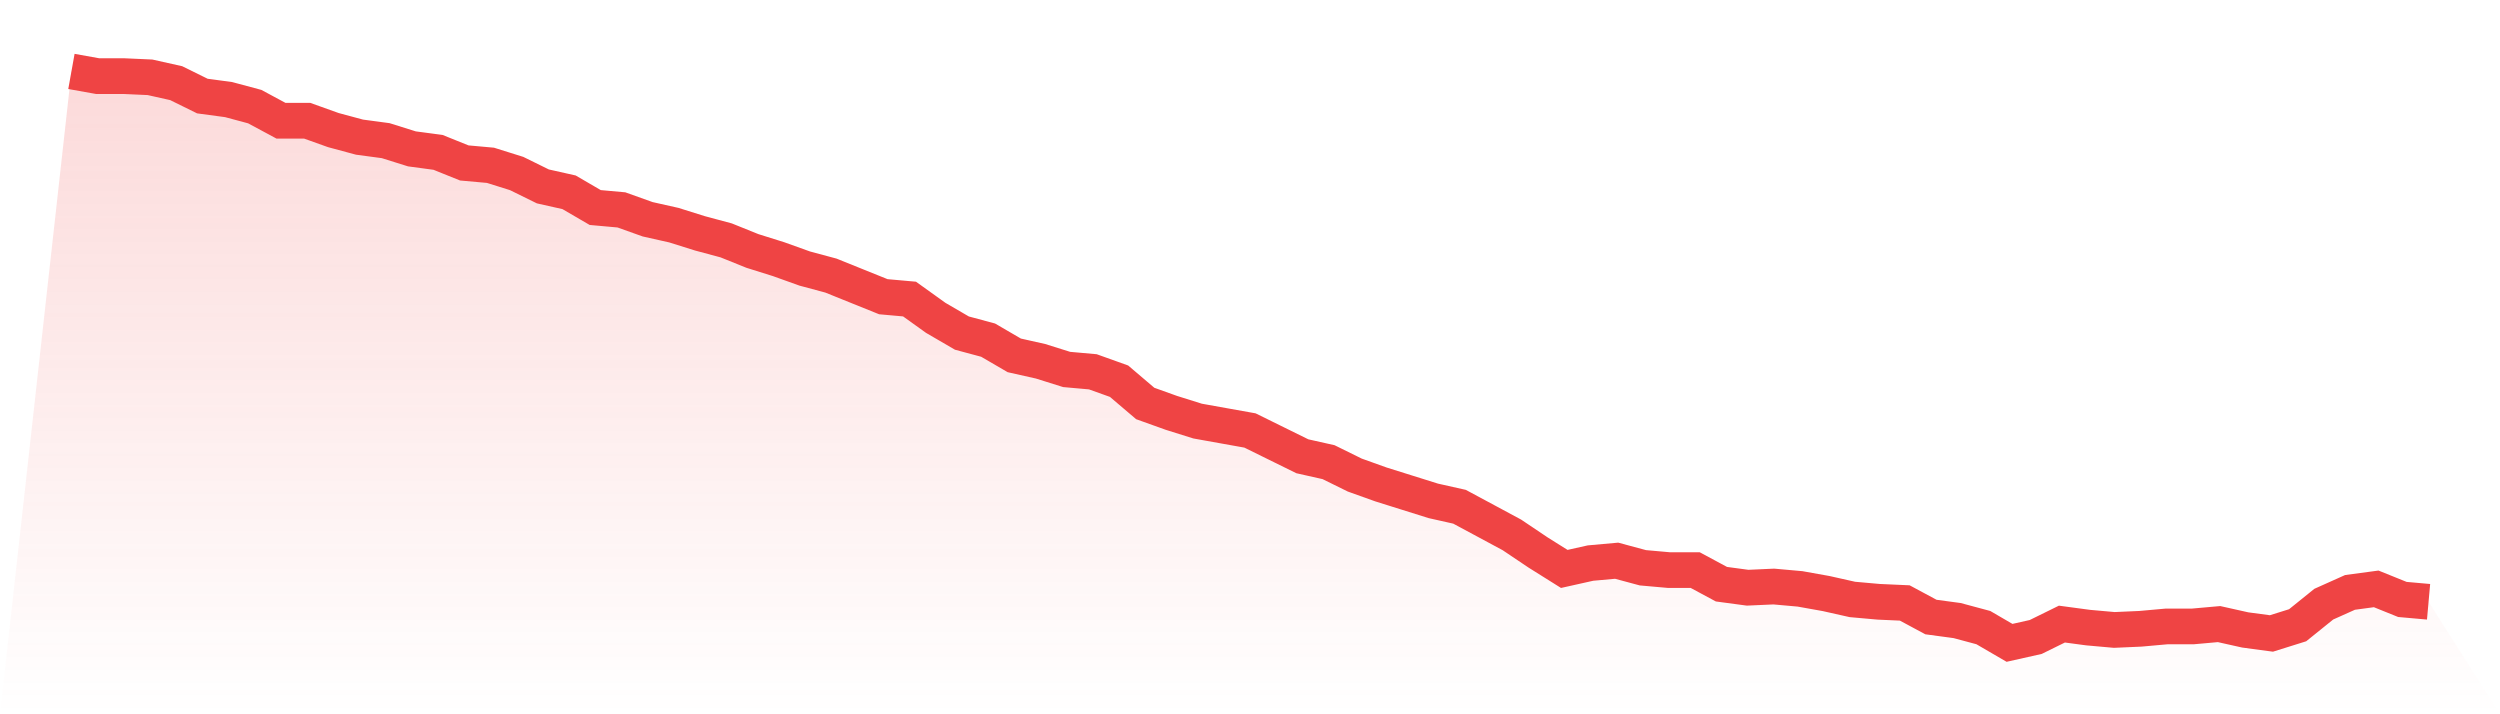 <svg viewBox="0 0 140 40" xmlns="http://www.w3.org/2000/svg">
<defs>
<linearGradient id="gradient" x1="0" x2="0" y1="0" y2="1">
<stop offset="0%" stop-color="#ef4444" stop-opacity="0.2"/>
<stop offset="100%" stop-color="#ef4444" stop-opacity="0"/>
</linearGradient>
</defs>
<path d="M4,4 L4,4 L5.467,4.263 L6.933,4.263 L8.4,4.329 L9.867,4.657 L11.333,5.38 L12.8,5.577 L14.267,5.971 L15.733,6.76 L17.2,6.76 L18.667,7.285 L20.133,7.68 L21.6,7.877 L23.067,8.337 L24.533,8.534 L26,9.125 L27.467,9.257 L28.933,9.717 L30.4,10.439 L31.867,10.768 L33.333,11.622 L34.8,11.754 L36.267,12.279 L37.733,12.608 L39.2,13.068 L40.667,13.462 L42.133,14.053 L43.6,14.513 L45.067,15.039 L46.533,15.433 L48,16.025 L49.467,16.616 L50.933,16.747 L52.4,17.799 L53.867,18.653 L55.333,19.047 L56.8,19.901 L58.267,20.23 L59.733,20.69 L61.2,20.821 L62.667,21.347 L64.133,22.595 L65.6,23.121 L67.067,23.581 L68.533,23.844 L70,24.107 L71.467,24.83 L72.933,25.552 L74.4,25.881 L75.867,26.604 L77.333,27.129 L78.8,27.589 L80.267,28.049 L81.733,28.378 L83.2,29.166 L84.667,29.955 L86.133,30.94 L87.6,31.86 L89.067,31.532 L90.533,31.4 L92,31.795 L93.467,31.926 L94.933,31.926 L96.4,32.715 L97.867,32.912 L99.333,32.846 L100.8,32.977 L102.267,33.24 L103.733,33.569 L105.2,33.7 L106.667,33.766 L108.133,34.554 L109.6,34.752 L111.067,35.146 L112.533,36 L114,35.671 L115.467,34.949 L116.933,35.146 L118.4,35.277 L119.867,35.212 L121.333,35.08 L122.8,35.08 L124.267,34.949 L125.733,35.277 L127.2,35.474 L128.667,35.014 L130.133,33.832 L131.6,33.175 L133.067,32.977 L134.533,33.569 L136,33.7 L140,40 L0,40 z" fill="url(#gradient)"/>
<path d="M4,4 L4,4 L5.467,4.263 L6.933,4.263 L8.4,4.329 L9.867,4.657 L11.333,5.38 L12.8,5.577 L14.267,5.971 L15.733,6.76 L17.2,6.76 L18.667,7.285 L20.133,7.68 L21.6,7.877 L23.067,8.337 L24.533,8.534 L26,9.125 L27.467,9.257 L28.933,9.717 L30.4,10.439 L31.867,10.768 L33.333,11.622 L34.8,11.754 L36.267,12.279 L37.733,12.608 L39.2,13.068 L40.667,13.462 L42.133,14.053 L43.6,14.513 L45.067,15.039 L46.533,15.433 L48,16.025 L49.467,16.616 L50.933,16.747 L52.4,17.799 L53.867,18.653 L55.333,19.047 L56.8,19.901 L58.267,20.23 L59.733,20.69 L61.2,20.821 L62.667,21.347 L64.133,22.595 L65.6,23.121 L67.067,23.581 L68.533,23.844 L70,24.107 L71.467,24.83 L72.933,25.552 L74.4,25.881 L75.867,26.604 L77.333,27.129 L78.8,27.589 L80.267,28.049 L81.733,28.378 L83.2,29.166 L84.667,29.955 L86.133,30.94 L87.6,31.86 L89.067,31.532 L90.533,31.4 L92,31.795 L93.467,31.926 L94.933,31.926 L96.4,32.715 L97.867,32.912 L99.333,32.846 L100.8,32.977 L102.267,33.24 L103.733,33.569 L105.2,33.7 L106.667,33.766 L108.133,34.554 L109.6,34.752 L111.067,35.146 L112.533,36 L114,35.671 L115.467,34.949 L116.933,35.146 L118.4,35.277 L119.867,35.212 L121.333,35.08 L122.8,35.08 L124.267,34.949 L125.733,35.277 L127.2,35.474 L128.667,35.014 L130.133,33.832 L131.6,33.175 L133.067,32.977 L134.533,33.569 L136,33.7" fill="none" stroke="#ef4444" stroke-width="2"/>
</svg>